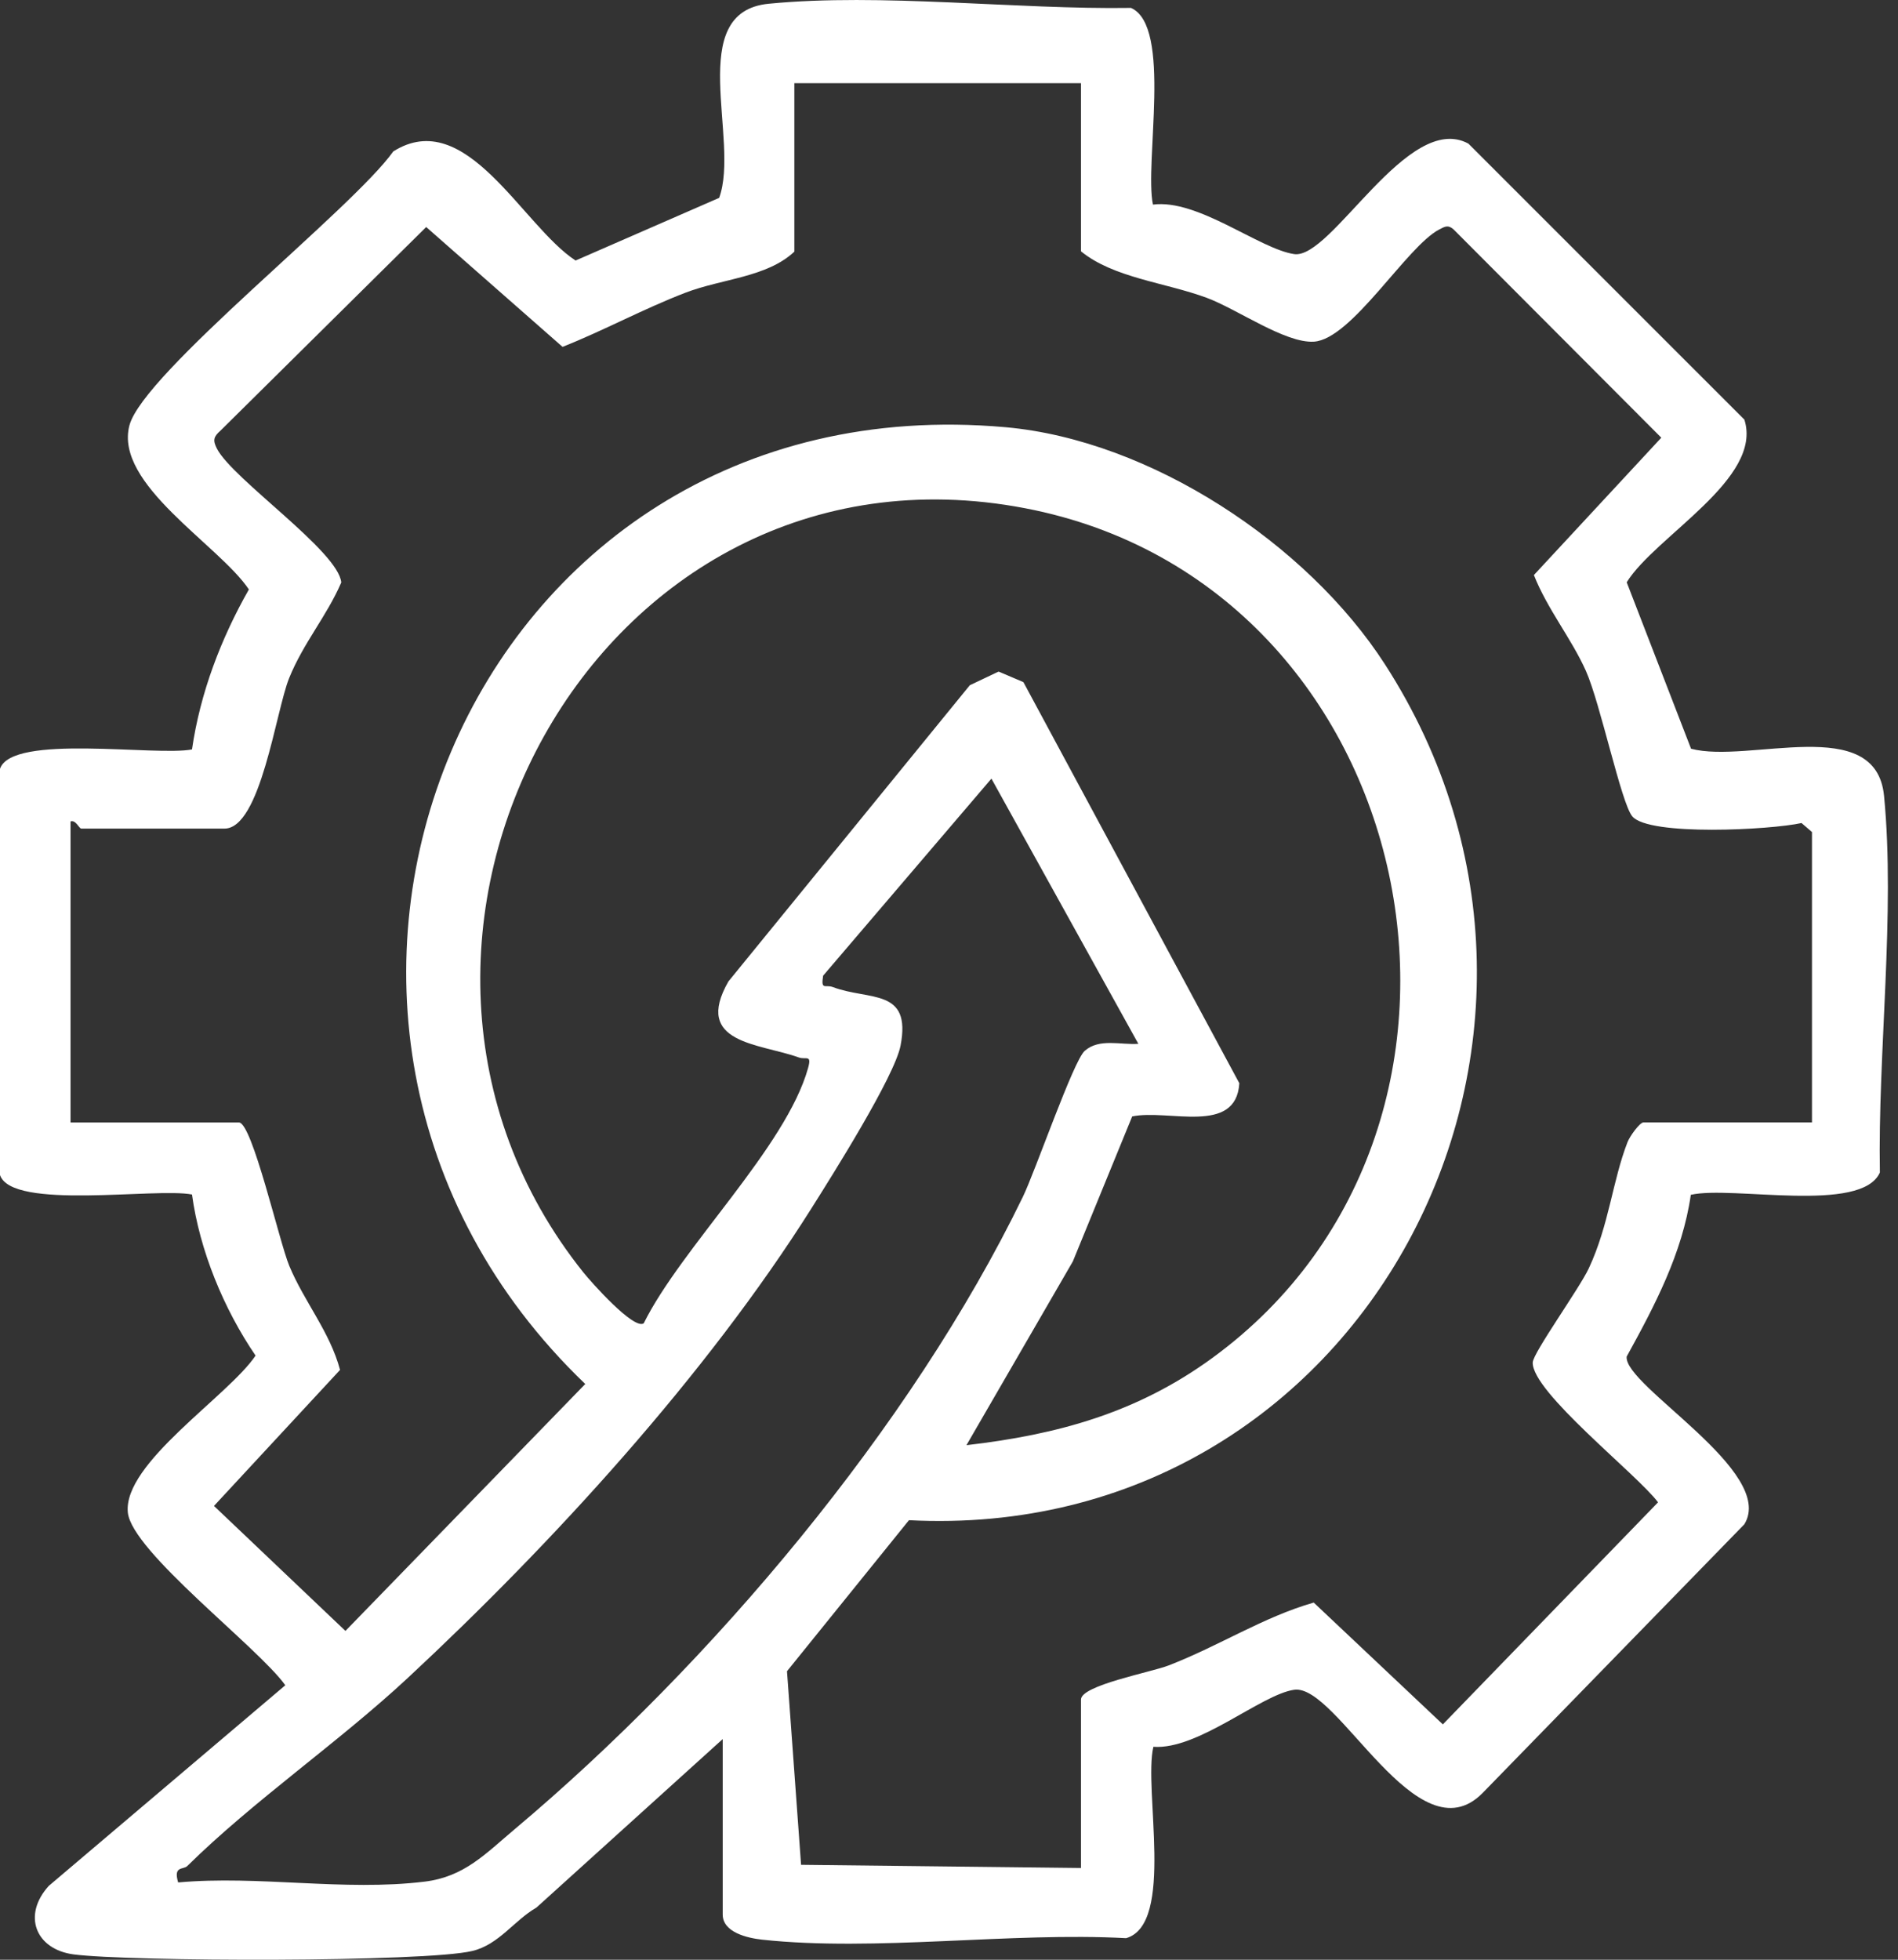 <svg width="31" height="32" viewBox="0 0 31 32" fill="none" xmlns="http://www.w3.org/2000/svg">
<rect x="0" y="0" width="31" height="32" fill="#333333" stroke="none"/>
<path d="M11.804 28.397L8.761 31.149C8.395 31.36 8.148 31.754 7.714 31.857C6.937 32.043 2.108 32.032 1.203 31.913C0.578 31.831 0.362 31.27 0.798 30.793L4.66 27.518C4.215 26.896 2.154 25.337 2.088 24.698C2.006 23.892 3.733 22.794 4.174 22.135C3.654 21.373 3.261 20.42 3.136 19.505C2.549 19.389 0.194 19.766 0 19.187V12.554C0.194 11.976 2.551 12.353 3.136 12.237C3.269 11.316 3.61 10.425 4.065 9.625C3.575 8.895 1.861 7.907 2.114 6.946C2.34 6.091 5.758 3.412 6.423 2.473C7.614 1.721 8.531 3.688 9.401 4.254L11.746 3.231C12.092 2.285 11.172 0.195 12.556 0.061C14.393 -0.118 16.602 0.158 18.472 0.129C19.15 0.427 18.689 2.658 18.831 3.341C19.565 3.244 20.569 4.065 21.137 4.149C21.748 4.24 22.993 1.808 23.983 2.345L28.491 6.852C28.799 7.819 27.039 8.752 26.569 9.508L27.62 12.226C28.564 12.476 30.64 11.64 30.772 12.995C30.958 14.905 30.669 17.2 30.704 19.145C30.406 19.823 28.286 19.356 27.616 19.51C27.479 20.463 27.026 21.321 26.568 22.152C26.52 22.628 29.02 24.031 28.49 24.89L24.216 29.277C23.147 30.362 21.845 27.489 21.137 27.592C20.596 27.67 19.568 28.578 18.838 28.523C18.674 29.218 19.193 31.418 18.393 31.648C16.506 31.545 14.294 31.872 12.445 31.672C12.211 31.646 11.804 31.555 11.804 31.262V28.395V28.397ZM17.656 1.358H12.974V4.109C12.525 4.531 11.793 4.549 11.189 4.782C10.504 5.046 9.868 5.394 9.188 5.664L6.961 3.707L3.602 7.031C3.487 7.132 3.473 7.189 3.543 7.326C3.801 7.826 5.527 9 5.574 9.511C5.335 10.065 4.956 10.495 4.722 11.074C4.505 11.611 4.257 13.53 3.666 13.53H1.327C1.292 13.53 1.237 13.382 1.152 13.413V18.329H3.903C4.119 18.329 4.563 20.282 4.724 20.668C4.969 21.257 5.389 21.748 5.554 22.369L3.495 24.59L5.642 26.631L9.559 22.599C3.393 16.689 7.591 6.187 16.425 6.976C18.786 7.187 21.349 8.876 22.62 10.847C26.587 16.997 22.248 25.205 14.846 24.823L12.854 27.289L13.084 30.45L17.656 30.502V27.751C17.656 27.519 18.798 27.307 19.089 27.194C19.913 26.875 20.634 26.404 21.457 26.168L23.566 28.157L27.081 24.531C26.737 24.072 25.018 22.729 25.034 22.247C25.04 22.089 25.794 21.043 25.95 20.71C26.282 19.998 26.335 19.287 26.582 18.65C26.618 18.556 26.782 18.327 26.844 18.327H29.595V13.586L29.424 13.439C28.931 13.55 26.935 13.657 26.66 13.33C26.479 13.115 26.14 11.489 25.903 10.956C25.665 10.424 25.276 9.952 25.053 9.39L27.134 7.147L23.741 3.746C23.653 3.667 23.599 3.699 23.509 3.746C22.977 4.02 22.079 5.54 21.46 5.579C20.992 5.608 20.208 5.047 19.707 4.862C19.026 4.611 18.188 4.538 17.656 4.104V1.358ZM15.785 23.598C17.277 23.426 18.578 23.067 19.802 22.173C25.061 18.337 23.248 9.544 16.743 8.299C9.706 6.952 5.23 15.41 9.53 20.779C9.658 20.938 10.352 21.72 10.514 21.608C11.129 20.368 12.837 18.734 13.198 17.441C13.262 17.212 13.165 17.309 13.047 17.267C12.403 17.035 11.316 17.044 11.897 16.026L15.84 11.189L16.31 10.966L16.715 11.138L20.242 17.688C20.189 18.541 19.083 18.106 18.492 18.23L17.523 20.597L15.785 23.598ZM18.592 17.043L16.193 12.714L13.444 15.932C13.405 16.178 13.479 16.071 13.604 16.118C14.199 16.342 14.89 16.13 14.709 17.072C14.613 17.576 13.589 19.199 13.257 19.725C11.536 22.456 9.019 25.205 6.656 27.403C5.53 28.45 4.132 29.411 3.059 30.47C2.993 30.535 2.827 30.463 2.91 30.738C4.226 30.619 5.62 30.886 6.934 30.725C7.585 30.646 7.927 30.271 8.413 29.863C11.607 27.178 14.882 23.304 16.706 19.544C16.908 19.128 17.531 17.323 17.716 17.16C17.956 16.948 18.305 17.066 18.595 17.044L18.592 17.043Z" fill="white"/>
</svg>
